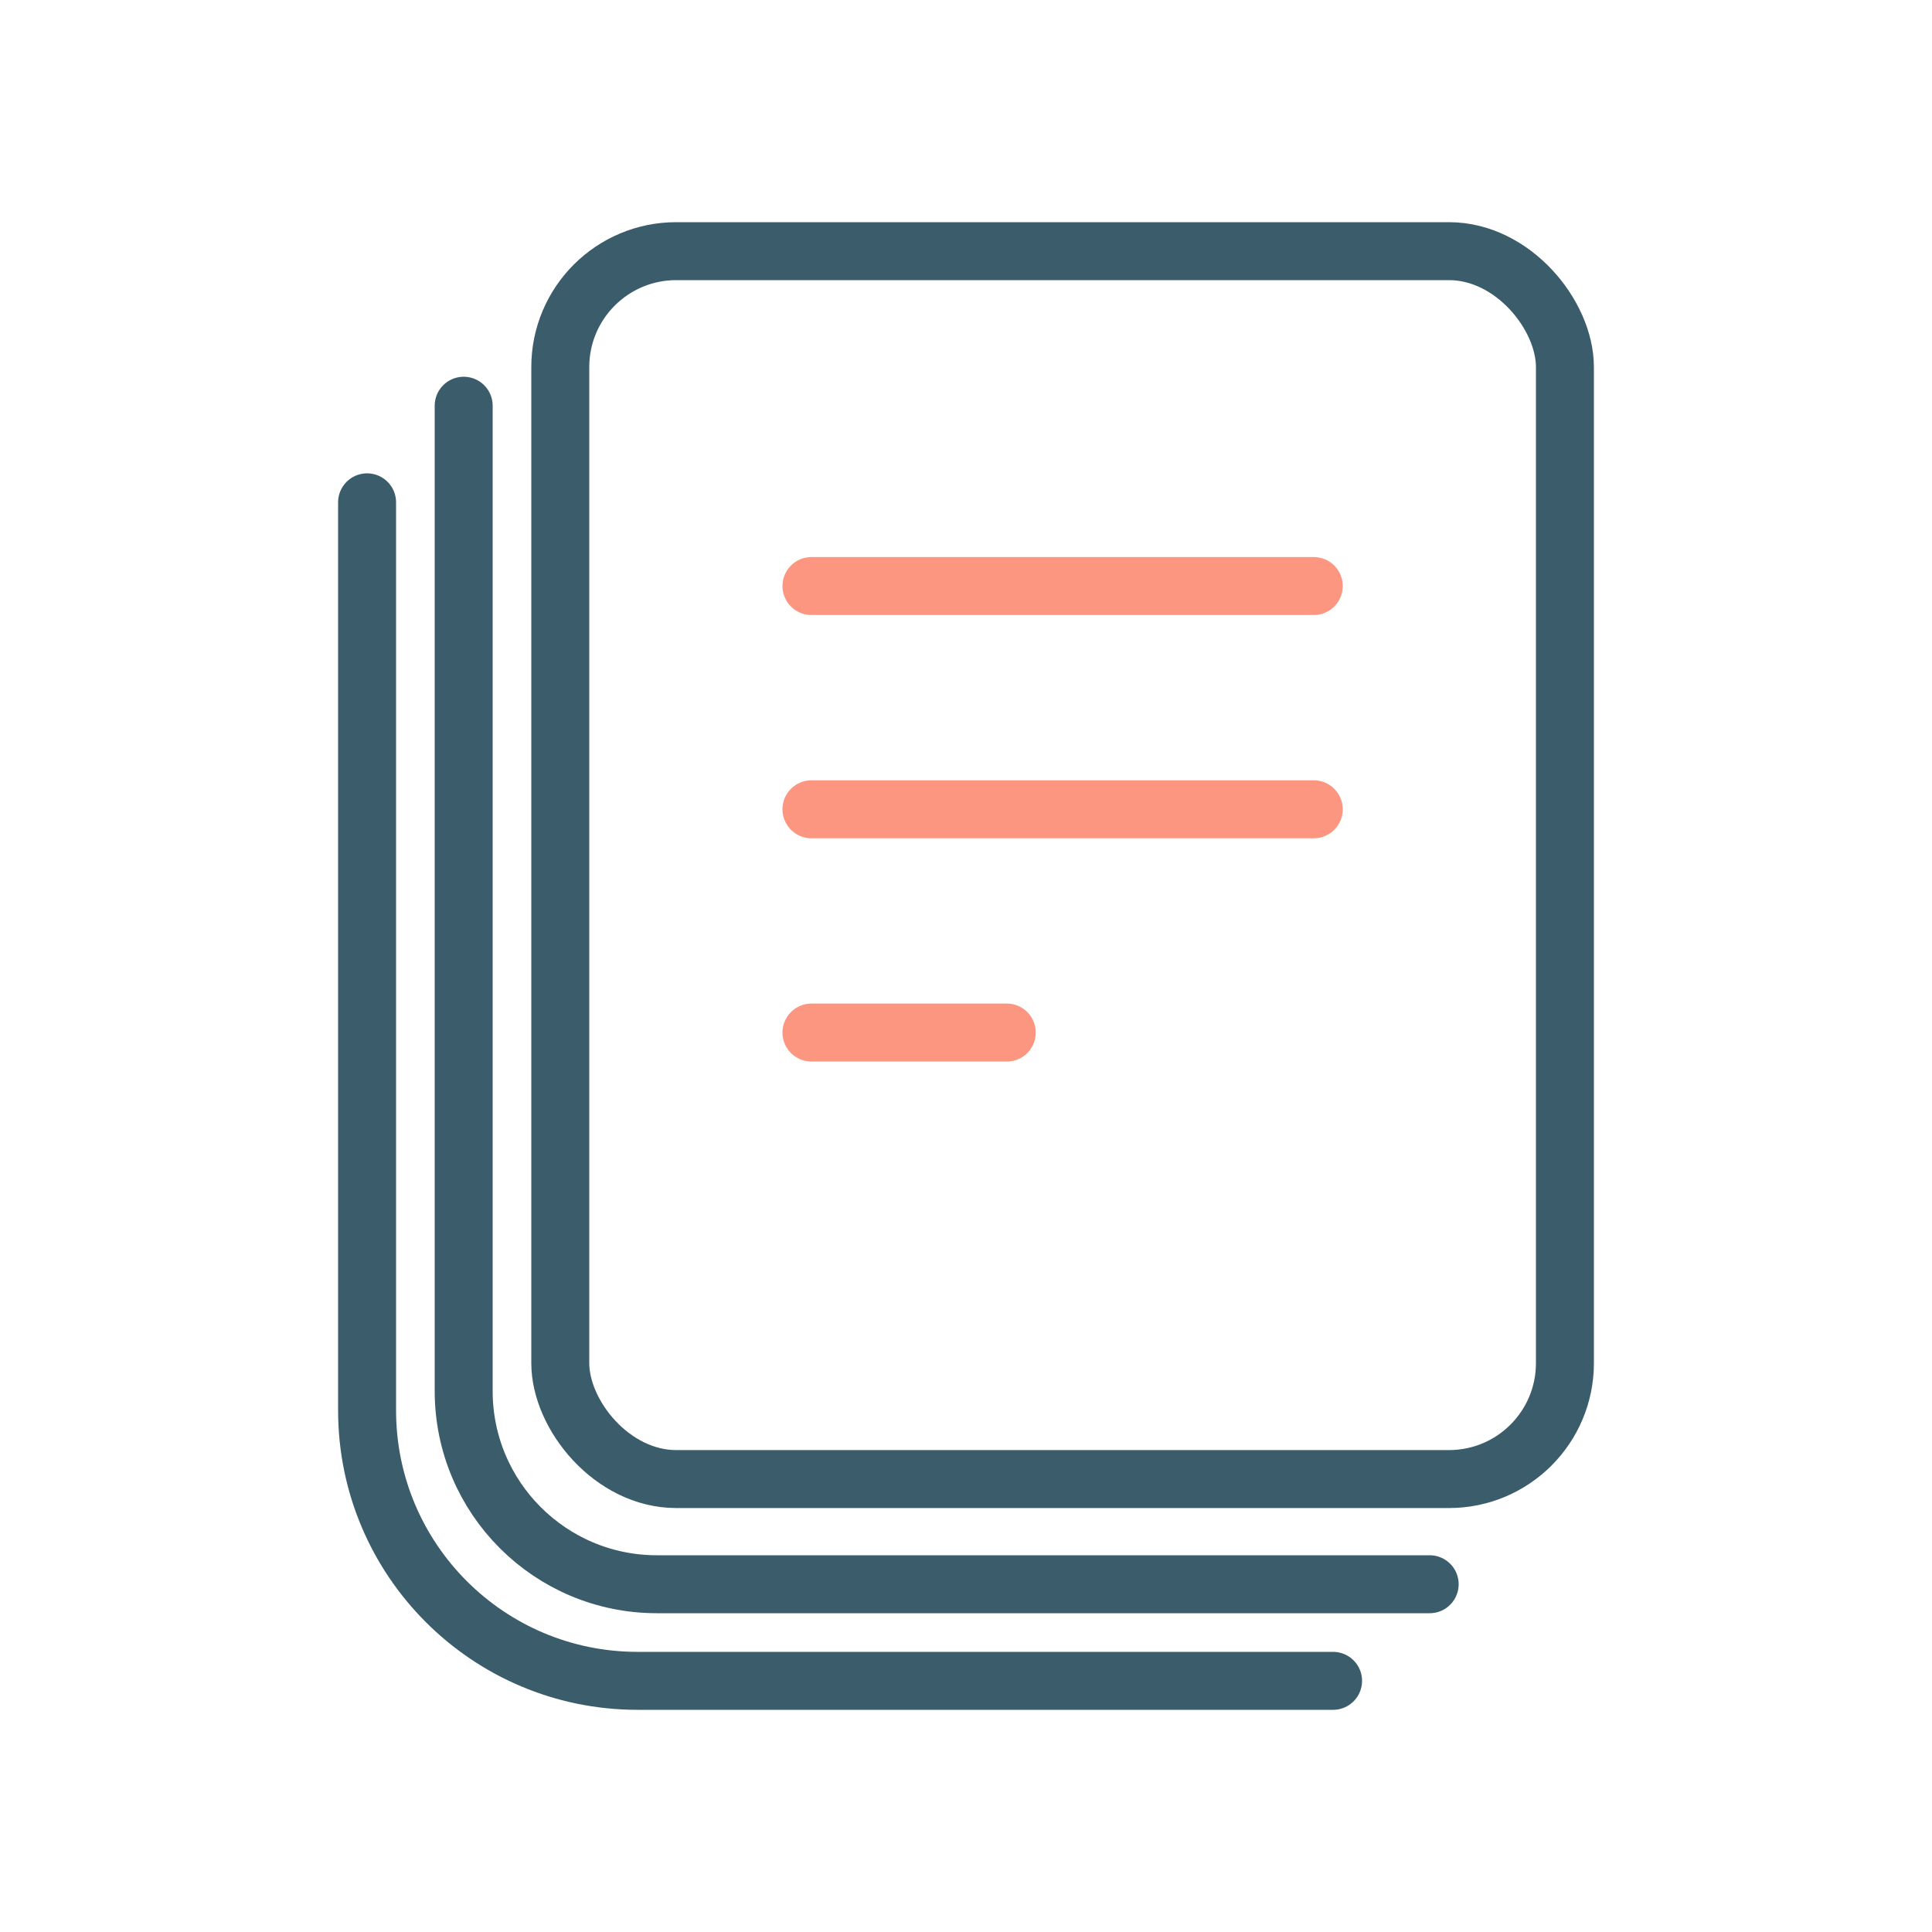 <svg width="100" height="100" viewBox="0 0 100 100" fill="none" xmlns="http://www.w3.org/2000/svg">
<path d="M24 21V72C24 77.523 28.477 82 34 82H74" stroke="#3A5C6B" stroke-width="3" stroke-linecap="round"/>
<path d="M19 26V73C19 80.732 25.268 87 33 87H69" stroke="#3A5C6B" stroke-width="3" stroke-linecap="round"/>
<rect x="29" y="13" width="52" height="63.556" rx="6" stroke="#3A5C6B" stroke-width="3"/>
<path d="M42 30.333L68 30.333" stroke="#FC9681" stroke-width="3" stroke-linecap="round"/>
<path d="M42 41.889L68 41.889" stroke="#FC9681" stroke-width="3" stroke-linecap="round"/>
<path d="M42 53.444L52.111 53.444" stroke="#FC9681" stroke-width="3" stroke-linecap="round"/>
</svg>
